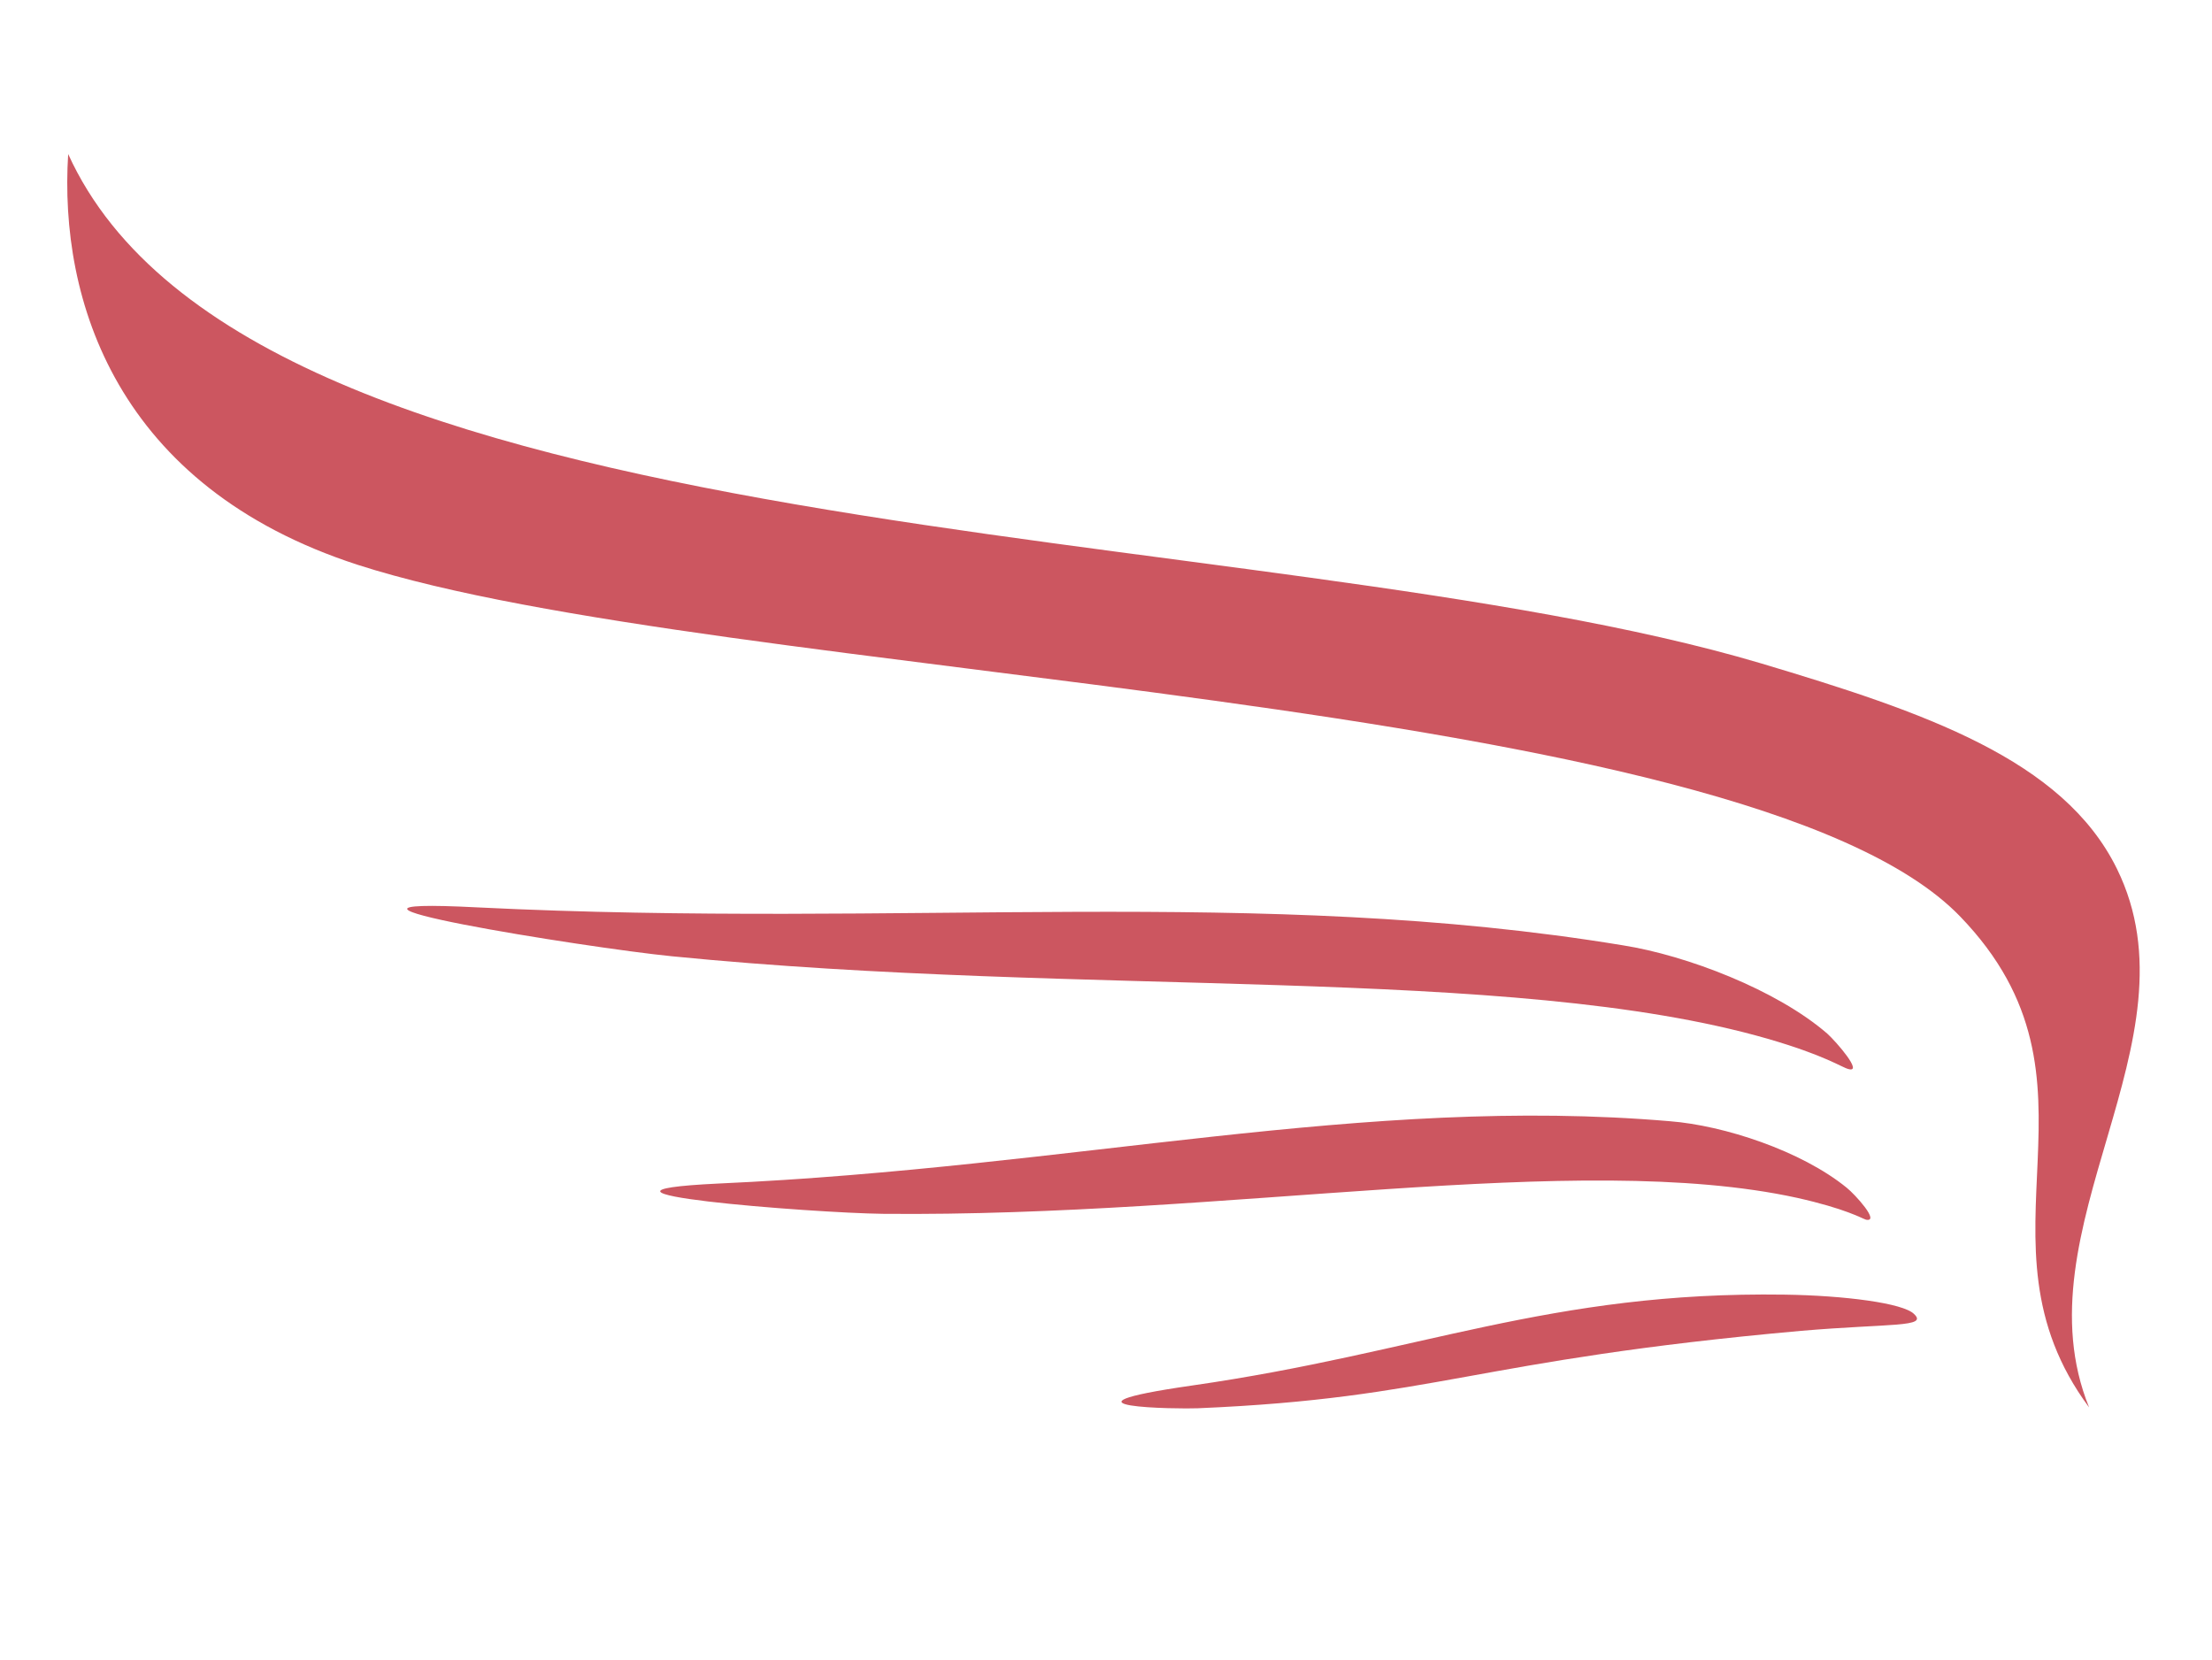 <?xml version="1.0" encoding="utf-8"?>
<!-- Generator: Adobe Illustrator 25.2.3, SVG Export Plug-In . SVG Version: 6.00 Build 0)  -->
<svg version="1.1"
	 id="svg522" sodipodi:docname="irk.svg" xmlns:inkscape="http://www.inkscape.org/namespaces/inkscape" xmlns:sodipodi="http://sodipodi.sourceforge.net/DTD/sodipodi-0.dtd" xmlns:svg="http://www.w3.org/2000/svg"
	 xmlns="http://www.w3.org/2000/svg" xmlns:xlink="http://www.w3.org/1999/xlink" x="0px" y="0px" viewBox="0 0 262.8 197.2"
	 style="enable-background:new 0 0 262.8 197.2;" xml:space="preserve">
<style type="text/css">
	.st0{fill:#CC5660;}
</style>
<sodipodi:namedview  bordercolor="#666666" borderopacity="1.0" id="namedview524" inkscape:current-layer="layer1" inkscape:cx="-123.726" inkscape:cy="137.55013" inkscape:document-units="mm" inkscape:pagecheckerboard="0" inkscape:pageopacity="0.0" inkscape:pageshadow="2" inkscape:window-height="1001" inkscape:window-maximized="1" inkscape:window-width="1920" inkscape:window-x="-9" inkscape:window-y="-9" inkscape:zoom="0.72337262" pagecolor="#ffffff" showgrid="false">
	</sodipodi:namedview>
<g>
	<g>
		<g>
			<path class="st0" d="M219.4,141.1c-5.4-4.4-14.6-7.4-21-7.9c-36.3-3.1-70.8,5.5-113,7.4c-20.9,1,11.1,3.5,19.5,3.6
				c41.2,0.4,82.5-7.6,108.6-1.9c5.8,1.3,7.6,2.4,8.2,2.6C223.4,145.2,220.4,141.9,219.4,141.1z"/>
			<path class="st0" d="M217.1,122.8c-6-5.2-16.7-9.3-24.3-10.5c-43.1-7.1-85.3-2-136-4.5c-25.1-1.3,12.9,4.8,23,5.8
				c49.3,4.9,99.6,1,130.2,9.8c6.9,2,8.8,3.4,9.6,3.6C221.4,127.5,218.2,123.8,217.1,122.8z"/>
			<path class="st0" d="M212,153.8c-27.9-0.4-43.2,6.9-70.4,10.8c-18.1,2.6-1.5,2.8,0.7,2.7c28.4-1.2,32.6-5.7,71.7-9.2
				c10.6-0.9,15.1-0.4,13.4-2C226.1,154.8,219.1,153.9,212,153.8z"/>
		</g>
		<g id="XMLID_00000035491510101888266580000005585638226423658902_">
			<path id="XMLID_00000090983517164551962390000007184184141813120162_" class="st0" d="M248.2,167.2c-8.6-21.2,13.4-43.5,3.3-64
				c-6.4-13-22.9-18.6-42.3-24.4C149.6,61.1,29.9,66.3,8.1,18.3C7,35.6,13.8,57.8,42.5,67.1C85.6,81,207.3,82.3,232.9,108.9
				C251.9,128.6,233.3,147.1,248.2,167.2z"/>
		</g>
	</g>
</g>
</svg>
